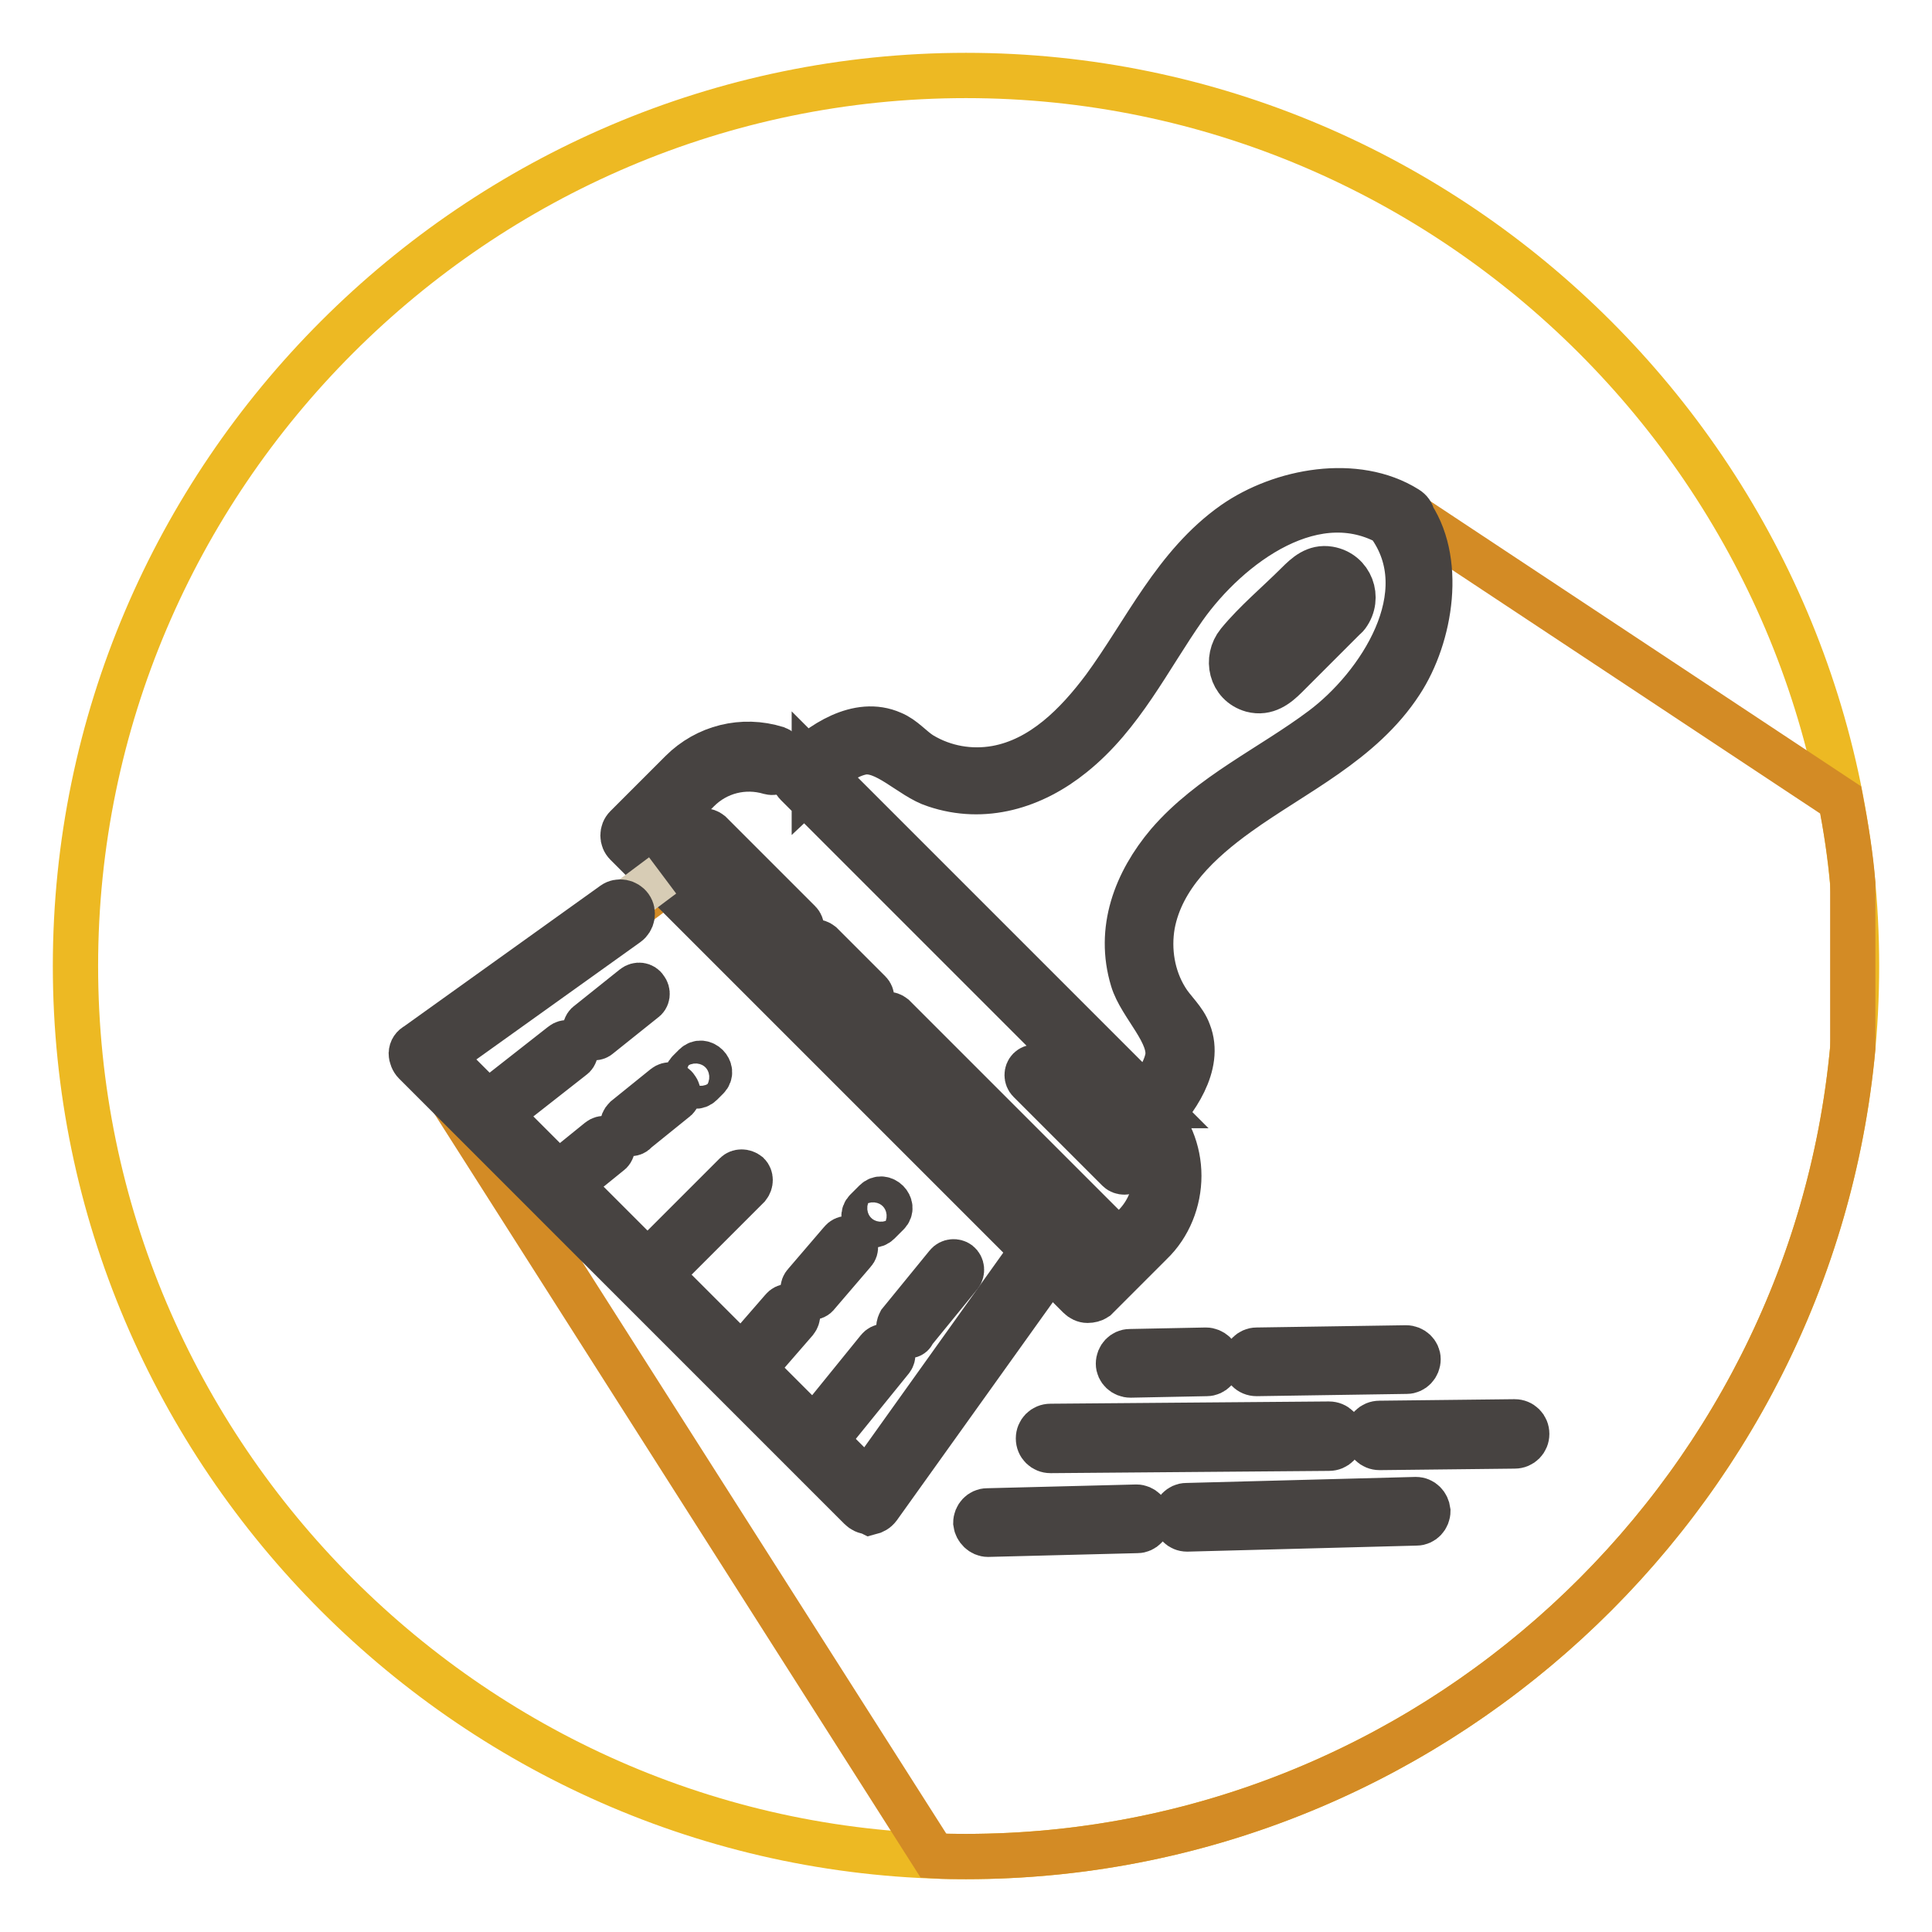 <?xml version="1.0" encoding="utf-8"?>
<!-- Svg Vector Icons : http://www.onlinewebfonts.com/icon -->
<!DOCTYPE svg PUBLIC "-//W3C//DTD SVG 1.1//EN" "http://www.w3.org/Graphics/SVG/1.1/DTD/svg11.dtd">
<svg version="1.1" xmlns="http://www.w3.org/2000/svg" xmlns:xlink="http://www.w3.org/1999/xlink" x="0px" y="0px" viewBox="0 0 256 256" enable-background="new 0 0 256 256" xml:space="preserve">
<g> <path stroke-width="6" fill-opacity="0" stroke="#edb923"  d="M128,246c-64.9,0-118-53.1-118-118C10,63.1,63.1,10,128,10c64.9,0,118,53.1,118,118 C246,192.9,192.9,246,128,246z"/> <path stroke-width="6" fill-opacity="0" stroke="#d38b25"  d="M245.5,138.9v-21.9c-0.3-3.7-0.9-7.3-1.6-11L186.5,68l-11.1-1.9c0,0-6.8,1-12.7,6.8 c-8.5,8.3-17.7,22.9-23.1,27.7c-2.8,2.4-10.6,4.9-21-1.6c-3.2-2-6.4,0.3-10.6,3.3c-3.8,0-9-3.9-14.7,0.8 c-11.4,9.4-4.2,13.2-4.2,13.2l-32.5,24.2l67.1,105.4c1.4,0.1,2.9,0.1,4.3,0.1C189.2,246,239.9,198.8,245.5,138.9z"/> <path stroke-width="6" fill-opacity="0" stroke="#dfdede"  d="M102.4,100.7c-3.8-1.1-8.1-0.2-11.1,2.8l-7.3,7.3l60,60l7.3-7.3c4.3-4.3,4.3-11.4,0-15.7"/> <path stroke-width="6" fill-opacity="0" stroke="#474341"  d="M144.1,172.3c-0.4,0-0.8-0.2-1.1-0.5l-60-60c-0.6-0.6-0.6-1.6,0-2.2c0,0,0,0,0,0l7.3-7.3 c3.3-3.3,8.1-4.5,12.6-3.1c0.8,0.3,1.3,1.1,1,2v0c-0.2,0.8-1.1,1.3-1.9,1.1c0,0,0,0,0,0c-3.4-1-7-0.1-9.5,2.4l-6.2,6.2l57.8,57.8 l6.2-6.2c1.8-1.8,2.8-4.2,2.8-6.7c0-2.5-1-4.9-2.8-6.7c-0.6-0.6-0.6-1.6,0-2.2c0,0,0,0,0,0c0.6-0.6,1.6-0.6,2.2,0l0,0 c2.4,2.4,3.7,5.6,3.7,8.9s-1.3,6.6-3.7,8.9l-7.3,7.3C144.9,172.2,144.5,172.3,144.1,172.3"/> <path stroke-width="6" fill-opacity="0" stroke="#d7ccb5"  d="M138.6,165.8l-23.6,33l-59-59L87.8,116"/> <path stroke-width="6" fill-opacity="0" stroke="#474341"  d="M115.1,200.3c-0.4,0-0.8-0.2-1.1-0.5l-59-59c-0.3-0.3-0.5-0.8-0.5-1.2c0-0.5,0.3-0.9,0.7-1.1l26.1-18.7 c0.7-0.5,1.7-0.3,2.2,0.4c0,0,0,0,0,0c0.5,0.7,0.3,1.7-0.4,2.2L58.5,140l56.4,56.4l22.5-31.5c0.5-0.7,1.5-0.9,2.2-0.4c0,0,0,0,0,0 c0.7,0.5,0.9,1.5,0.4,2.2l0,0l-23.6,33c-0.3,0.4-0.7,0.6-1.1,0.7C115.1,200.3,115.1,200.3,115.1,200.3"/> <path stroke-width="6" fill-opacity="0" stroke="#d59913"  d="M185.7,68.8c-3.4-2.6-7.4-2.1-11.5-1.8c-6,0.4-11.3,4.2-15.3,8.8c-3.9,4.6-6.8,9.9-10.2,14.9 c-3.4,5-7.6,9.7-13.2,11.9c-5.6,2.3-12.2,1-16.6-3.1c-4.5-4.2-12,3.4-12,3.4l45,45c0,0,7.7-7.5,3.4-12c-4.1-4.4-5.4-11-3.1-16.6 c2.3-5.6,7-9.8,11.9-13.2c5-3.4,10.3-6.3,14.9-10.2c4.6-3.9,8.3-9.2,8.8-15.3C188.1,76.5,188.2,71.5,185.7,68.8 M177.3,80.7 l-8.6,8.6c-0.9,0.9-2.3,0.9-3.1,0c-0.9-0.9-0.9-2.3,0-3.1l8.6-8.6c0.9-0.9,2.3-0.9,3.1,0C178.1,78.4,178.1,79.8,177.3,80.7"/> <path stroke-width="6" fill-opacity="0" stroke="#474341"  d="M186.4,67.4c-6.7-4.2-16.6-2.4-22.9,2c-7.8,5.5-11.7,14.3-17.2,21.8c-3.6,4.8-8.2,9.5-14.3,10.6 c-3.4,0.6-6.9,0-9.9-1.8c-1.3-0.8-2.4-2.2-3.9-2.8c-4.5-2-9.5,1.4-12.6,4.5c-0.6,0.6-0.6,1.6,0,2.2l45,45c0.6,0.6,1.6,0.6,2.2,0 c2.9-2.9,6.4-7.8,4.7-12.1c-0.6-1.7-2.1-2.9-3-4.4c-1.8-2.9-2.4-6.5-1.8-9.9c1.2-6.4,6.3-11.1,11.3-14.7 c7.5-5.4,16.4-9.4,21.6-17.4c4-6.1,5.7-16.4,1.1-22.6c-1.2-1.6-3.9,0-2.7,1.6c6.9,9.3-1.3,21.6-8.8,27.2 c-6.8,5.1-14.8,8.7-20.4,15.2c-4.3,5.1-6.7,11.4-4.7,18c1,3.4,5.3,7.2,4.6,10.5c-0.5,2.3-2.4,4.6-4,6.2h2.2l-45-45v2.2 c1.7-1.6,3.9-3.5,6.2-4c3.2-0.7,6.6,3.3,9.8,4.3c6.5,2.2,13,0.2,18.2-4c6.5-5.2,10.1-12.8,14.8-19.5c5.8-8.2,17.6-17.2,27.9-10.7 C186.6,71.2,188.2,68.5,186.4,67.4"/> <path stroke-width="6" fill-opacity="0" stroke="#474341"  d="M176.1,79.6l-4.5,4.5l-3,3c-0.3,0.3-2.5,2.6-2.2,0.5c0.1-0.6,1.2-1.4,1.6-1.8l3.1-3.1l2.9-2.9 c0.2-0.2,0.6-0.7,0.9-0.9c0.8-0.4,1.8-0.2,0.9,1c-1.2,1.6,1.5,3.2,2.7,1.6c1.7-2.3,0.5-5.6-2.4-6.1c-1.8-0.3-3,0.8-4.2,2 c-2.6,2.6-5.5,5-7.8,7.8c-1.7,2.1-1,5.4,1.8,6.2c1.9,0.5,3.3-0.6,4.5-1.8c2.6-2.6,5.2-5.2,7.8-7.8 C179.8,80.4,177.6,78.2,176.1,79.6 M105.1,124c-0.3,0-0.6-0.1-0.8-0.3l-11.8-11.8c-0.4-0.4-0.4-1.1,0-1.5c0,0,0,0,0,0 c0.4-0.4,1.1-0.4,1.6,0l11.8,11.8c0.4,0.4,0.4,1.1,0,1.5c0,0,0,0,0,0C105.7,123.9,105.4,124,105.1,124 M114.4,133.3 c-0.3,0-0.6-0.1-0.8-0.3l-6.4-6.4c-0.4-0.4-0.4-1.1,0-1.5c0,0,0,0,0,0c0.4-0.4,1.1-0.4,1.6,0l6.4,6.4c0.4,0.4,0.4,1.1,0,1.6 C115,133.2,114.7,133.3,114.4,133.3 M145.5,164.4c-0.3,0-0.6-0.1-0.8-0.3l-27.9-27.9c-0.4-0.4-0.4-1.1,0-1.5c0,0,0,0,0,0 c0.4-0.4,1.1-0.4,1.6,0l27.9,27.9c0.4,0.4,0.4,1.1,0,1.5c0,0,0,0,0,0C146.1,164.3,145.8,164.4,145.5,164.4 M120.2,177 c-0.6,0-1.1-0.5-1.1-1.1c0-0.3,0.1-0.5,0.2-0.7l6.2-7.6c0.4-0.5,1.1-0.5,1.5-0.2c0,0,0,0,0,0c0.5,0.4,0.5,1.1,0.2,1.5l-6.2,7.6 C120.9,176.9,120.6,177,120.2,177 M108.3,191.7c-0.6,0-1.1-0.5-1.1-1.1c0-0.3,0.1-0.5,0.2-0.7l9-11.1c0.4-0.5,1.1-0.5,1.5-0.2 c0.5,0.4,0.5,1.1,0.2,1.5l-9,11.1C109,191.5,108.7,191.7,108.3,191.7 M78.7,137.5c-0.3,0-0.7-0.2-0.9-0.4c-0.4-0.5-0.3-1.2,0.2-1.5 c0,0,0,0,0,0l6-4.8c0.5-0.4,1.2-0.3,1.5,0.2c0.4,0.5,0.3,1.2-0.2,1.5c0,0,0,0,0,0l-6,4.8C79.2,137.4,79,137.5,78.7,137.5 M65,148.3 c-0.3,0-0.7-0.2-0.9-0.4c-0.4-0.5-0.3-1.2,0.2-1.5c0,0,0,0,0,0l10.2-8c0.5-0.4,1.2-0.3,1.5,0.2c0.4,0.5,0.3,1.2-0.2,1.5l-10.2,8 C65.5,148.2,65.3,148.3,65,148.3 M107.5,171.9c-0.3,0-0.5-0.1-0.7-0.3c-0.5-0.4-0.5-1.1-0.1-1.5l4.8-5.6c0.4-0.5,1.1-0.5,1.5-0.1 s0.5,1.1,0.1,1.5c0,0,0,0,0,0l-4.8,5.6C108.1,171.8,107.8,171.9,107.5,171.9 M99.2,181.5c-0.3,0-0.5-0.1-0.7-0.3 c-0.5-0.4-0.5-1.1-0.1-1.6l5.3-6.1c0.4-0.5,1.1-0.5,1.6-0.1c0.5,0.4,0.5,1.1,0.1,1.6l-5.3,6.1C99.8,181.4,99.5,181.5,99.2,181.5  M83.6,150.2c-0.6,0-1.1-0.5-1.1-1.1c0-0.3,0.1-0.6,0.4-0.9l5.2-4.2c0.5-0.4,1.2-0.3,1.5,0.2c0.4,0.5,0.3,1.2-0.2,1.5c0,0,0,0,0,0 l-5.2,4.2C84.1,150.1,83.8,150.2,83.6,150.2 M74.3,157.8c-0.6,0-1.1-0.5-1.1-1.1c0-0.3,0.1-0.6,0.4-0.9l5.8-4.7 c0.5-0.4,1.2-0.3,1.5,0.2c0.4,0.5,0.3,1.2-0.2,1.5l-5.8,4.7C74.8,157.7,74.6,157.8,74.3,157.8 M86.2,169.5c-0.3,0-0.6-0.1-0.8-0.3 c-0.4-0.4-0.4-1.1,0-1.5c0,0,0,0,0,0l12.1-12.1c0.4-0.4,1.1-0.4,1.6,0c0.4,0.4,0.4,1.1,0,1.6l-12.1,12.1 C86.7,169.4,86.4,169.5,86.2,169.5 M116.4,162l1.2-1.2c1-1-0.6-2.6-1.6-1.6l-1.2,1.2C113.8,161.4,115.4,163,116.4,162 M92.9,143.6 l0.8-0.8c1-1-0.6-2.6-1.6-1.6l-0.8,0.8C90.3,143,91.9,144.6,92.9,143.6 M149,155.3c-0.3,0-0.6-0.1-0.8-0.3l-11.8-11.8 c-0.4-0.4-0.4-1.1,0-1.5c0,0,0,0,0,0c0.4-0.4,1.1-0.4,1.6,0l11.8,11.8c0.4,0.4,0.4,1.1,0,1.6C149.5,155.2,149.2,155.3,149,155.3  M157.3,202.6c-0.9,0-1.5-0.7-1.6-1.5c0-0.9,0.7-1.6,1.5-1.6c0,0,0,0,0,0l30.4-0.8c0,0,0,0,0,0c0.9,0,1.5,0.7,1.6,1.5 c0,0.9-0.7,1.6-1.5,1.6c0,0,0,0,0,0L157.3,202.6C157.4,202.6,157.4,202.6,157.3,202.6 M130.9,203.3c-0.8,0-1.5-0.7-1.6-1.5 c0-0.9,0.7-1.6,1.5-1.6c0,0,0,0,0,0l19.8-0.5c0,0,0,0,0,0c0.8,0,1.5,0.7,1.6,1.5c0,0.9-0.7,1.6-1.5,1.6c0,0,0,0,0,0L130.9,203.3 C131,203.3,130.9,203.3,130.9,203.3 M182.8,191.8c-0.9,0-1.6-0.7-1.6-1.6c0-0.9,0.7-1.6,1.6-1.6c0,0,0,0,0,0l17.9-0.2h0 c0.9,0,1.6,0.7,1.6,1.6c0,0.9-0.7,1.6-1.6,1.6L182.8,191.8L182.8,191.8L182.8,191.8z M139.2,192.2c-0.9,0-1.6-0.7-1.6-1.6 c0-0.9,0.7-1.6,1.6-1.6h0l36.9-0.3h0c0.9,0,1.6,0.7,1.6,1.6c0,0.9-0.7,1.6-1.6,1.6c0,0,0,0,0,0L139.2,192.2L139.2,192.2z  M166.5,182c-0.9,0-1.6-0.7-1.5-1.6c0-0.8,0.7-1.5,1.5-1.5l19.8-0.3h0c0.9,0,1.6,0.7,1.6,1.5c0,0.9-0.7,1.6-1.5,1.6L166.5,182 L166.5,182z M149.8,182.2c-0.9,0-1.6-0.7-1.6-1.5c0-0.9,0.7-1.6,1.5-1.6l10.1-0.2c0.8,0,1.6,0.7,1.6,1.5c0,0.9-0.7,1.6-1.5,1.6 L149.8,182.2L149.8,182.2z"/></g>
</svg>